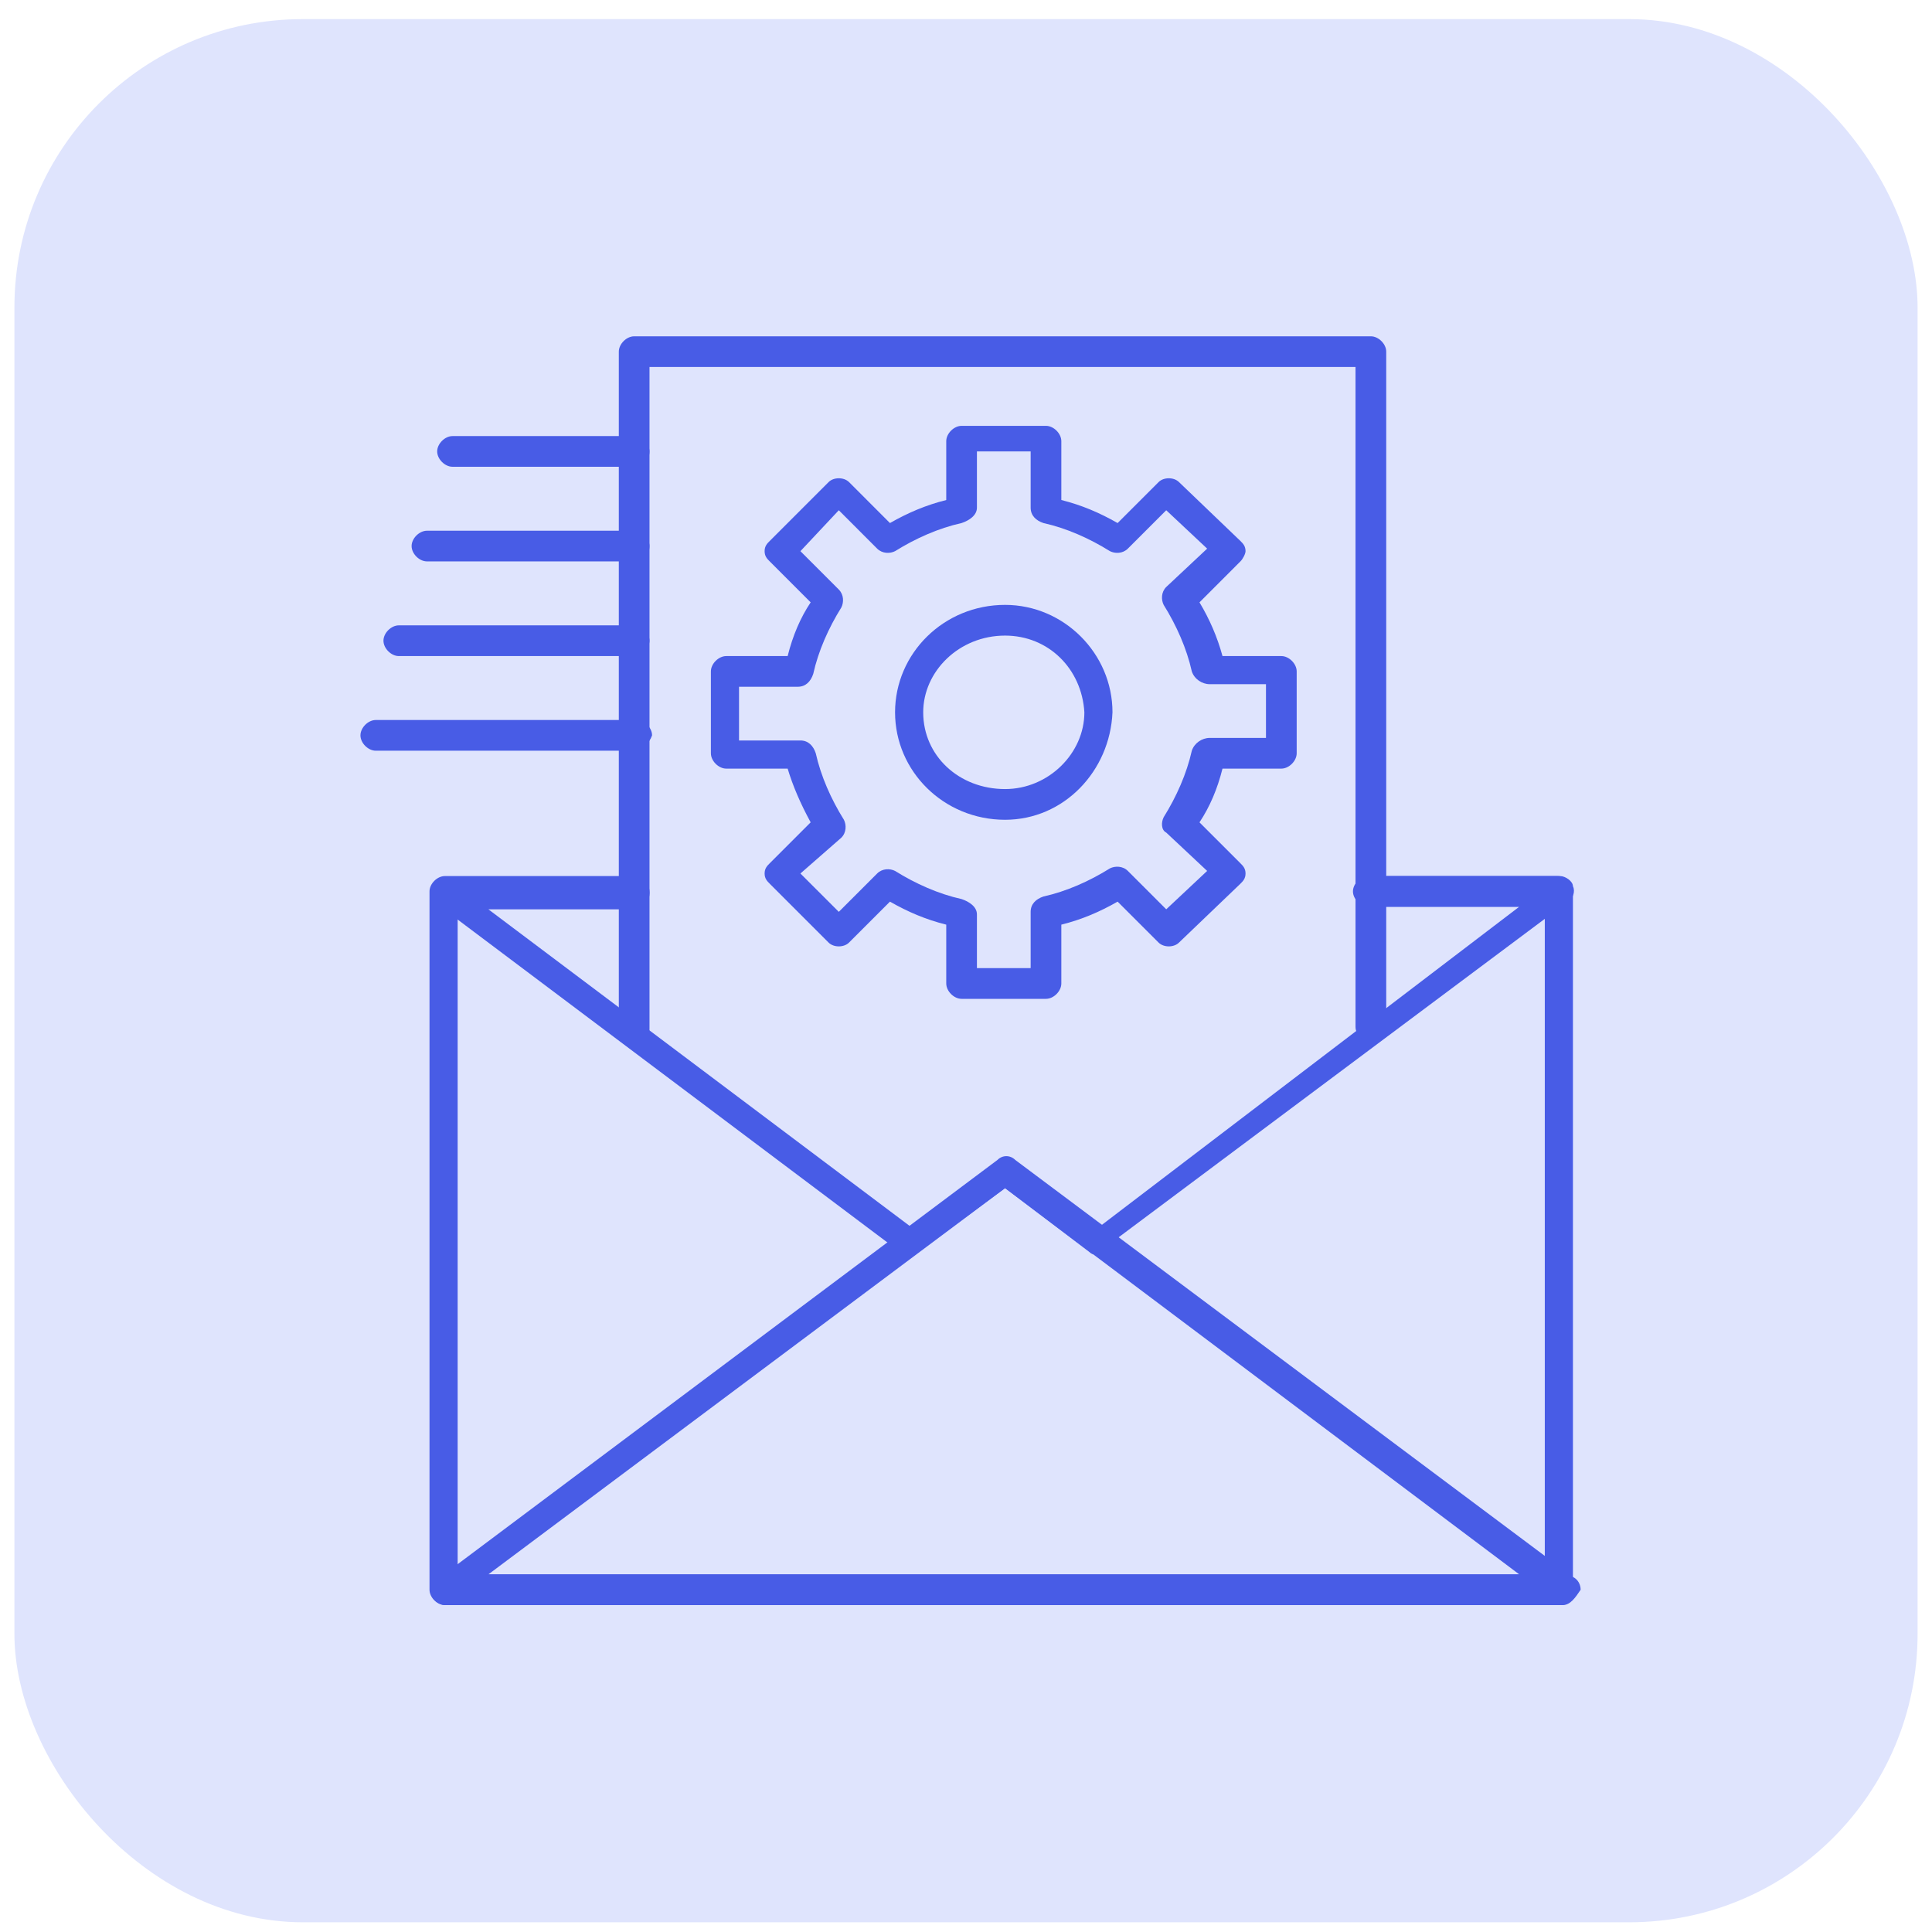 <svg width="67" height="67" viewBox="0 0 67 67" fill="none" xmlns="http://www.w3.org/2000/svg">
<rect x="0.5" y="0.663" width="66" height="66" rx="10" fill="#DFE4FD"/>
<path d="M54.105 55.663H15.427C15.161 55.663 14.895 55.397 14.895 55.131V30.913C14.895 30.647 15.161 30.381 15.427 30.381H21.992C22.258 30.381 22.524 30.647 22.524 30.913C22.524 31.179 22.258 31.445 21.992 31.445H15.871V54.598H53.572V31.445H47.452C47.185 31.445 46.919 31.179 46.919 30.913C46.919 30.647 47.185 30.381 47.452 30.381H54.016C54.282 30.381 54.548 30.647 54.548 30.913V55.131C54.637 55.397 54.459 55.663 54.105 55.663Z" fill="#485CE6"/>
<path fill-rule="evenodd" clip-rule="evenodd" d="M15.428 55.663C15.25 55.663 14.984 55.486 14.984 55.308C14.895 55.131 14.984 54.864 15.161 54.776L34.589 40.227C34.766 40.05 35.032 40.05 35.21 40.227L54.548 54.687C54.726 54.776 54.815 54.953 54.815 55.131C54.637 55.397 54.46 55.663 54.194 55.663H15.428ZM16.936 54.598H52.686L34.855 41.203L16.936 54.598Z" fill="#485CE6"/>
<path d="M38.048 43.51C37.96 43.51 37.871 43.51 37.782 43.421L34.855 41.203L31.839 43.421C31.661 43.598 31.395 43.598 31.218 43.421L15.161 31.356C14.984 31.268 14.895 31.002 14.984 30.824C15.073 30.647 15.25 30.469 15.428 30.469H21.992C22.258 30.469 22.524 30.735 22.524 31.002C22.524 31.268 22.258 31.534 21.992 31.534H16.936L31.573 42.534L34.589 40.316C34.766 40.139 35.032 40.139 35.21 40.316L38.137 42.534L52.686 31.445H47.541C47.274 31.445 47.008 31.179 47.008 30.913C47.008 30.647 47.274 30.381 47.541 30.381H54.105C54.282 30.381 54.548 30.558 54.548 30.735C54.637 30.913 54.548 31.179 54.371 31.268L38.226 43.332C38.226 43.51 38.137 43.51 38.048 43.51Z" fill="#485CE6"/>
<path d="M47.541 36.147C47.275 36.147 47.008 35.881 47.008 35.614V12.727H22.524V35.703C22.524 35.969 22.258 36.235 21.992 36.235C21.726 36.235 21.46 35.969 21.46 35.703V12.195C21.46 11.929 21.726 11.663 21.992 11.663H47.541C47.807 11.663 48.073 11.929 48.073 12.195V35.703C48.073 35.969 47.807 36.147 47.541 36.147Z" fill="#485CE6"/>
<path fill-rule="evenodd" clip-rule="evenodd" d="M36.274 34.639H33.347C33.081 34.639 32.815 34.373 32.815 34.106V32.066C32.105 31.889 31.484 31.623 30.863 31.268L29.444 32.687C29.266 32.864 28.911 32.864 28.734 32.687L26.694 30.647C26.605 30.558 26.516 30.469 26.516 30.292C26.516 30.114 26.605 30.026 26.694 29.937L28.113 28.518C27.758 27.867 27.492 27.246 27.315 26.655H25.186C24.919 26.655 24.653 26.389 24.653 26.123V23.284C24.653 23.018 24.919 22.752 25.186 22.752H27.315C27.492 22.042 27.758 21.421 28.113 20.889L26.694 19.469C26.605 19.381 26.516 19.292 26.516 19.114C26.516 18.937 26.605 18.848 26.694 18.76L28.734 16.719C28.911 16.542 29.266 16.542 29.444 16.719L30.863 18.139C31.484 17.784 32.105 17.518 32.815 17.34V15.3C32.815 15.034 33.081 14.768 33.347 14.768H36.274C36.54 14.768 36.806 15.034 36.806 15.3V17.34C37.516 17.518 38.137 17.784 38.758 18.139L40.178 16.719C40.355 16.542 40.71 16.542 40.887 16.719L43.016 18.76C43.105 18.848 43.194 18.937 43.194 19.114C43.194 19.203 43.105 19.381 43.016 19.469L41.597 20.889C41.952 21.48 42.218 22.101 42.395 22.752H44.436C44.702 22.752 44.968 23.018 44.968 23.284V26.123C44.968 26.389 44.702 26.655 44.436 26.655H42.395C42.218 27.364 41.952 27.985 41.597 28.518L43.016 29.937C43.105 30.026 43.194 30.114 43.194 30.292C43.194 30.469 43.105 30.558 43.016 30.647L40.887 32.687C40.71 32.864 40.355 32.864 40.178 32.687L38.758 31.268C38.137 31.623 37.516 31.889 36.806 32.066V34.106C36.806 34.373 36.54 34.639 36.274 34.639ZM33.879 33.574H35.742V31.622C35.742 31.356 35.919 31.179 36.186 31.09C36.984 30.913 37.782 30.558 38.492 30.114C38.669 30.026 38.936 30.026 39.113 30.203L40.444 31.534L41.863 30.203L40.444 28.873C40.266 28.784 40.266 28.518 40.355 28.34C40.798 27.631 41.153 26.832 41.331 26.034C41.419 25.768 41.686 25.59 41.952 25.59H43.903V23.727H41.952C41.686 23.727 41.419 23.55 41.331 23.284C41.153 22.485 40.798 21.687 40.355 20.977C40.266 20.8 40.266 20.534 40.444 20.356L41.863 19.026L40.444 17.695L39.113 19.026C38.936 19.203 38.669 19.203 38.492 19.114C37.782 18.671 36.984 18.316 36.186 18.139C35.919 18.05 35.742 17.872 35.742 17.606V15.655H33.879V17.606C33.879 17.872 33.613 18.05 33.347 18.139C32.548 18.316 31.75 18.671 31.04 19.114C30.863 19.203 30.597 19.203 30.419 19.026L29.089 17.695L27.758 19.114L29.089 20.445C29.266 20.623 29.266 20.889 29.177 21.066C28.734 21.776 28.379 22.574 28.202 23.372C28.113 23.639 27.936 23.816 27.669 23.816H25.629V25.679H27.758C28.024 25.679 28.202 25.856 28.29 26.123C28.468 26.921 28.823 27.719 29.266 28.429C29.355 28.606 29.355 28.873 29.177 29.05L27.758 30.292L29.089 31.622L30.419 30.292C30.597 30.114 30.863 30.114 31.04 30.203C31.75 30.647 32.548 31.002 33.347 31.179C33.613 31.268 33.879 31.445 33.879 31.711V33.574Z" fill="#485CE6"/>
<path fill-rule="evenodd" clip-rule="evenodd" d="M34.855 28.429C32.725 28.429 31.04 26.743 31.04 24.703C31.04 22.663 32.725 20.977 34.855 20.977C36.895 20.977 38.58 22.663 38.58 24.703C38.492 26.743 36.895 28.429 34.855 28.429ZM34.855 22.042C33.258 22.042 32.016 23.284 32.016 24.703C32.016 26.211 33.258 27.364 34.855 27.364C36.363 27.364 37.605 26.122 37.605 24.703C37.516 23.195 36.363 22.042 34.855 22.042Z" fill="#485CE6"/>
<path d="M21.992 16.187H15.693C15.427 16.187 15.161 15.921 15.161 15.655C15.161 15.389 15.427 15.123 15.693 15.123H21.992C22.258 15.123 22.524 15.389 22.524 15.655C22.524 16.01 22.258 16.187 21.992 16.187Z" fill="#485CE6"/>
<path d="M21.992 19.469H14.807C14.54 19.469 14.274 19.203 14.274 18.937C14.274 18.671 14.54 18.405 14.807 18.405H21.992C22.258 18.405 22.524 18.671 22.524 18.937C22.524 19.292 22.258 19.469 21.992 19.469Z" fill="#485CE6"/>
<path d="M21.992 22.752H13.831C13.564 22.752 13.298 22.485 13.298 22.219C13.298 21.953 13.564 21.687 13.831 21.687H21.992C22.258 21.687 22.524 21.953 22.524 22.219C22.524 22.485 22.258 22.752 21.992 22.752Z" fill="#485CE6"/>
<path d="M21.992 26.034H13.032C12.766 26.034 12.5 25.768 12.5 25.502C12.5 25.235 12.766 24.969 13.032 24.969H22.081C22.347 24.969 22.613 25.235 22.613 25.502C22.524 25.768 22.258 26.034 21.992 26.034Z" fill="#485CE6"/>
</svg>
